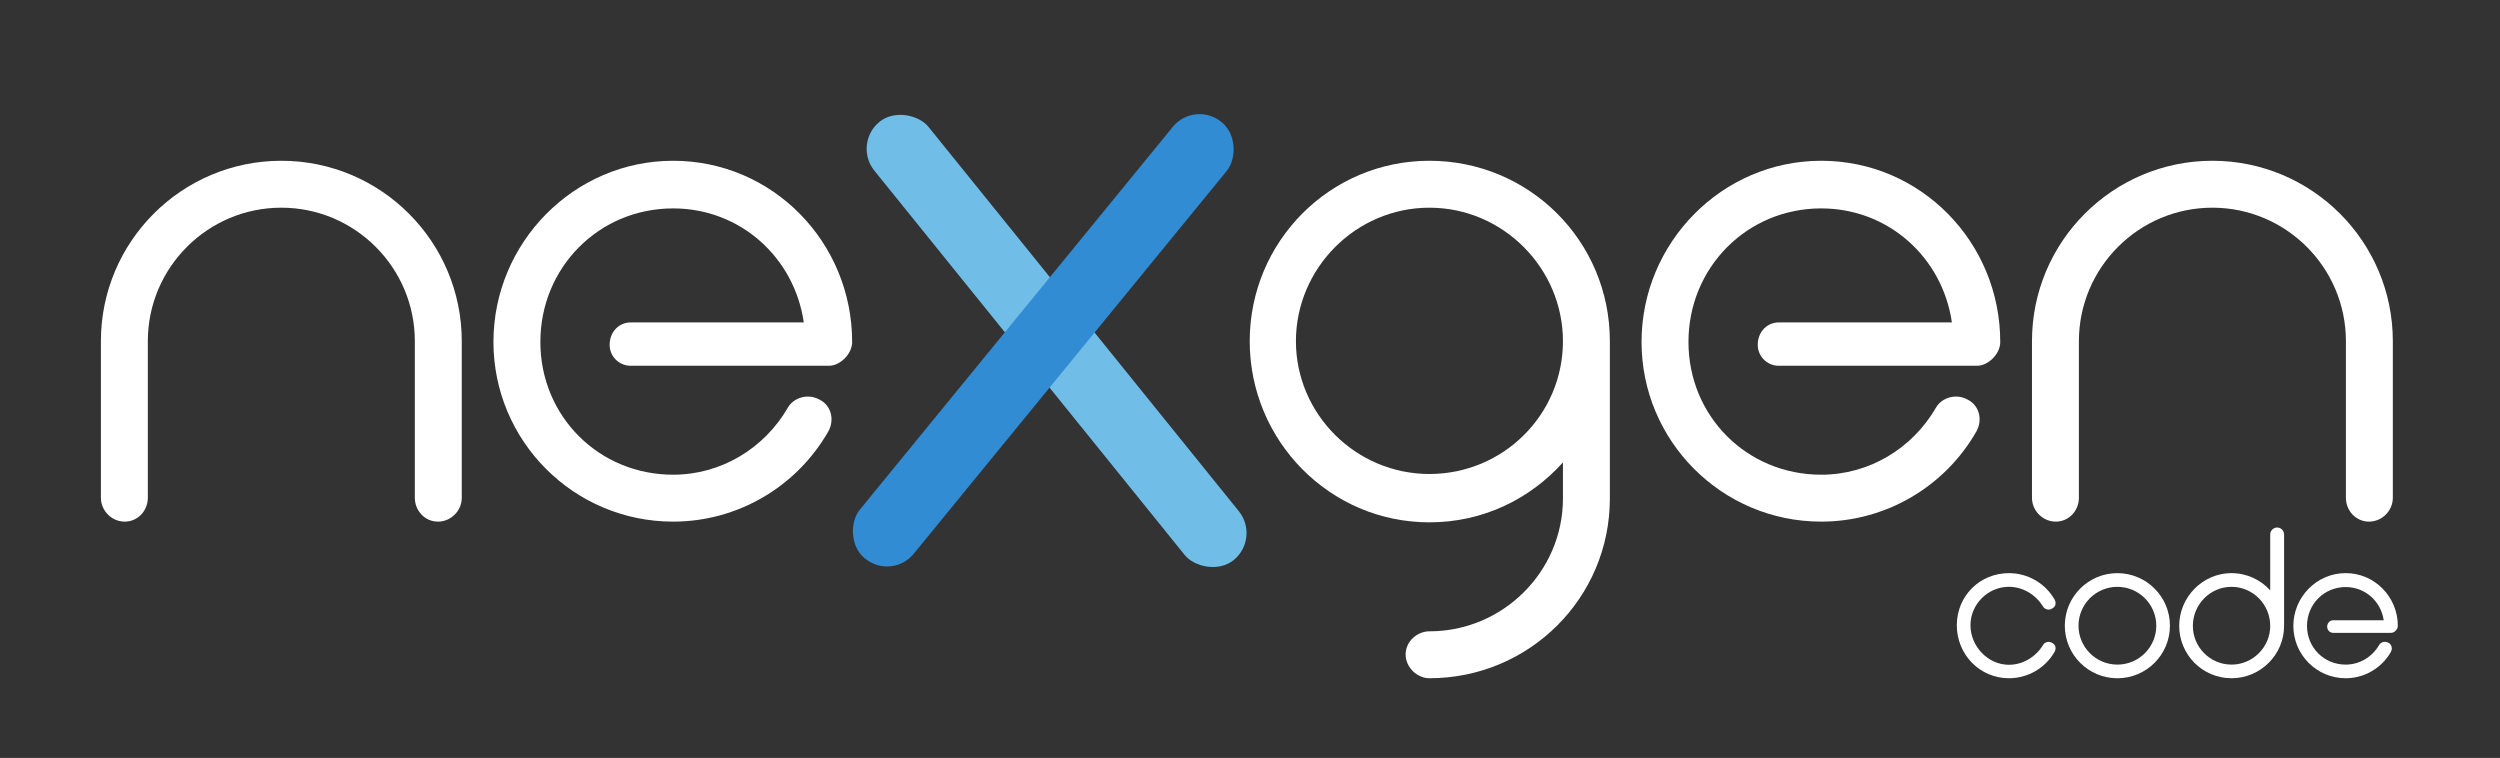 <svg xmlns="http://www.w3.org/2000/svg" id="Layer_1" data-name="Layer 1" viewBox="0 0 841.89 255.23"><rect x="0" y="0" width="841.89" height="255.23" fill="#333333" stroke="none"/><defs><style>      .cls-1 {        fill: #318cd3;      }      .cls-1, .cls-2, .cls-3 {        stroke-width: 0px;      }      .cls-2 {        fill: #fff;      }      .cls-3 {        fill: #70bde8;      }    </style></defs><path class="cls-2" d="M147.48,175.66c-4.38,0-7.78-3.65-7.78-8.02v-52.74c0-24.79-20.17-44.96-44.96-44.96s-44.96,20.17-44.96,44.96v52.74c0,4.38-3.4,8.02-7.78,8.02s-8.02-3.65-8.02-8.02v-52.74c0-33.54,27.22-60.76,60.76-60.76s60.76,27.22,60.76,60.76v52.74c0,4.38-3.65,8.02-8.02,8.02Z"></path><path class="cls-2" d="M286.97,115.15c0,4.13-4.13,8.02-7.78,8.02h-66.84c-3.89,0-7.05-3.16-7.05-7.05,0-4.38,3.16-7.54,7.05-7.54h58.33c-3.16-21.87-21.39-38.4-43.99-38.4-25.03,0-44.72,19.93-44.72,44.96s19.69,44.72,44.72,44.72c16.04,0,30.62-8.75,38.64-22.6,1.94-3.4,6.8-4.86,10.69-2.67,3.89,1.94,5.1,6.8,2.92,10.69-10.69,18.71-30.62,30.38-52.25,30.38-33.54,0-60.52-27.22-60.52-60.52s26.98-61,60.52-61,60.27,27.46,60.27,61Z"></path><path class="cls-2" d="M481.37,54.14c33.54,0,60.76,26.98,60.76,60.76v52.98c0,33.54-27.22,60.52-60.76,60.52-4.13,0-8.02-3.65-8.02-8.02s3.89-7.78,8.02-7.78c24.79,0,44.96-20.17,44.96-44.72v-12.15c-11.18,12.4-26.98,20.17-44.96,20.17-33.54,0-60.52-27.46-60.52-61s26.98-60.76,60.52-60.76ZM526.33,114.9c0-24.55-20.17-44.96-44.96-44.96s-44.96,20.42-44.96,44.96,20.17,44.72,44.96,44.72,44.96-19.93,44.96-44.72Z"></path><path class="cls-2" d="M673.6,115.15c0,4.13-4.13,8.02-7.78,8.02h-66.84c-3.89,0-7.05-3.16-7.05-7.05,0-4.38,3.16-7.54,7.05-7.54h58.33c-3.16-21.87-21.39-38.4-43.99-38.4-25.03,0-44.72,19.93-44.72,44.96s19.69,44.72,44.72,44.72c16.04,0,30.62-8.75,38.64-22.6,1.94-3.4,6.8-4.86,10.69-2.67,3.89,1.94,5.1,6.8,2.92,10.69-10.69,18.71-30.62,30.38-52.25,30.38-33.54,0-60.52-27.22-60.52-60.52s26.98-61,60.52-61,60.27,27.46,60.27,61Z"></path><path class="cls-2" d="M797.78,175.66c-4.38,0-7.78-3.65-7.78-8.02v-52.74c0-24.79-20.17-44.96-44.96-44.96s-44.96,20.17-44.96,44.96v52.74c0,4.38-3.4,8.02-7.78,8.02s-8.02-3.65-8.02-8.02v-52.74c0-33.54,27.22-60.76,60.76-60.76s60.76,27.22,60.76,60.76v52.74c0,4.38-3.65,8.02-8.02,8.02Z"></path><g><path class="cls-2" d="M691.95,219.41c-3.11,5.52-8.99,8.99-15.43,8.99-9.84,0-17.55-8-17.55-17.84s7.71-17.55,17.55-17.55c6.44,0,12.32,3.47,15.43,8.99.57,1.2.28,2.4-.99,2.97-.85.64-2.48.28-3.04-.85-2.48-3.96-6.8-6.51-11.4-6.51-7.08,0-12.95,5.87-12.95,12.95s5.87,13.31,12.95,13.31c4.6,0,8.92-2.55,11.4-6.51.56-1.21,2.19-1.49,3.04-.92,1.27.56,1.56,1.77.99,2.97Z"></path><path class="cls-2" d="M713.04,193.01c9.77,0,17.7,7.93,17.7,17.7s-7.93,17.7-17.7,17.7-17.7-7.93-17.7-17.7,7.93-17.7,17.7-17.7ZM726.14,210.71c0-7.22-5.88-13.09-13.1-13.09s-13.09,5.87-13.09,13.09,5.87,13.1,13.09,13.1,13.1-5.88,13.1-13.1Z"></path><path class="cls-2" d="M751.48,193.01c5.17,0,9.84,2.26,13.03,5.8v-18.83c0-1.27,1.06-2.34,2.33-2.34s2.34,1.06,2.34,2.34v30.79c0,9.7-7.93,17.63-17.7,17.63s-17.62-7.93-17.62-17.63,7.93-17.77,17.62-17.77ZM764.51,210.78c0-7.22-5.81-13.16-13.03-13.16s-13.02,5.94-13.02,13.16,5.87,13.03,13.02,13.03,13.03-5.88,13.03-13.03Z"></path><path class="cls-2" d="M807.48,210.78c0,1.21-1.21,2.34-2.27,2.34h-19.47c-1.13,0-2.05-.92-2.05-2.05,0-1.28.92-2.2,2.05-2.2h16.99c-.92-6.37-6.23-11.18-12.81-11.18-7.29,0-13.02,5.8-13.02,13.09s5.73,13.03,13.02,13.03c4.67,0,8.92-2.55,11.26-6.59.56-.99,1.98-1.41,3.11-.78,1.13.56,1.49,1.98.85,3.11-3.11,5.45-8.92,8.85-15.22,8.85-9.77,0-17.62-7.93-17.62-17.63s7.86-17.77,17.62-17.77,17.56,8,17.56,17.77Z"></path></g><rect class="cls-3" x="344.08" y="19.9" width="23.45" height="189.76" rx="11.73" ry="11.73" transform="translate(6.88 249.04) rotate(-38.92)"></rect><rect class="cls-1" x="339.6" y="19.72" width="23.45" height="189.76" rx="11.58" ry="11.58" transform="translate(151.88 -196.5) rotate(39.27)"></rect></svg>